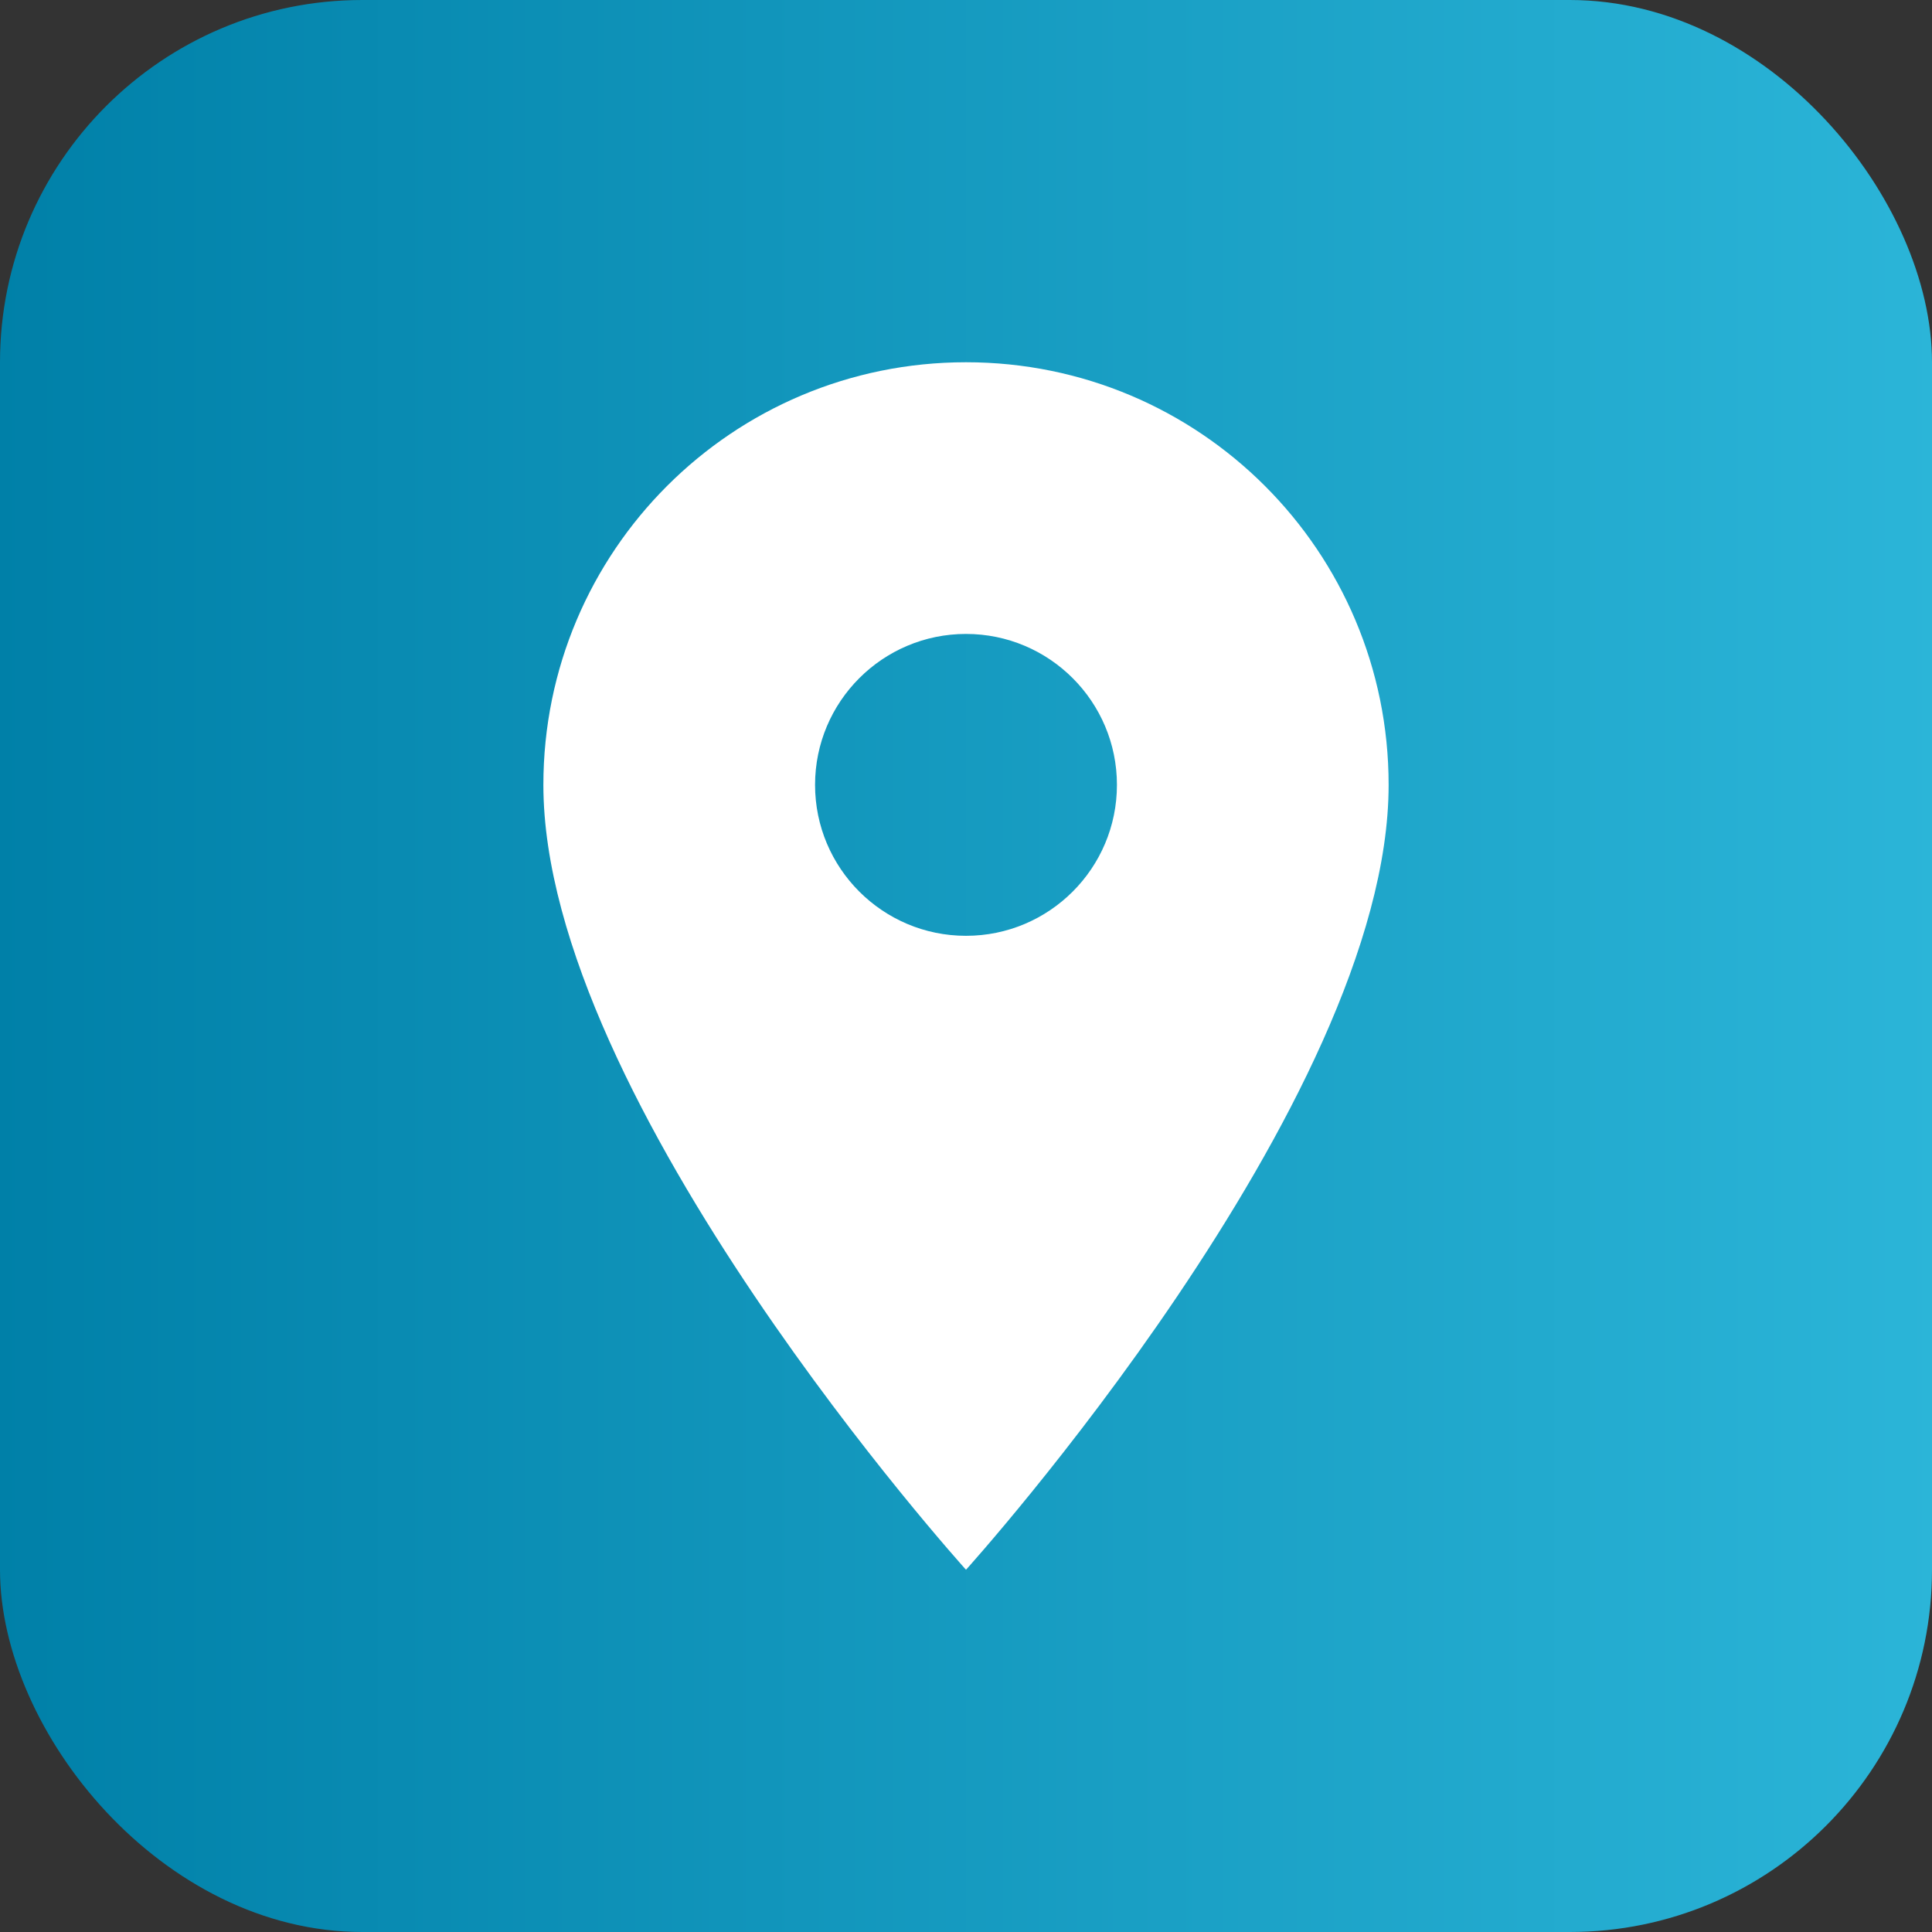 <svg xmlns="http://www.w3.org/2000/svg" viewBox="0 0 32 32">
  <rect x="0" y="0" width="32" height="32" fill="#333333" stroke="none"/>
  <defs>
    <linearGradient id="blueGradient" x1="0%" y1="0%" x2="100%" y2="0%">
      <stop offset="0%" style="stop-color:#0080A8;stop-opacity:1" />
      <stop offset="100%" style="stop-color:#2BB5D8;stop-opacity:1" />
    </linearGradient>
  </defs>
  <rect width="32" height="32" rx="6" fill="url(#blueGradient)"/>
  <path d="M16 6C12.13 6 9 9.13 9 13c0 5.25 7 13 7 13s7-7.75 7-13c0-3.87-3.13-7-7-7zm0 9.5c-1.38 0-2.5-1.12-2.5-2.5s1.12-2.5 2.5-2.5 2.5 1.12 2.5 2.5-1.12 2.5-2.5 2.5z" fill="white"/>
</svg>